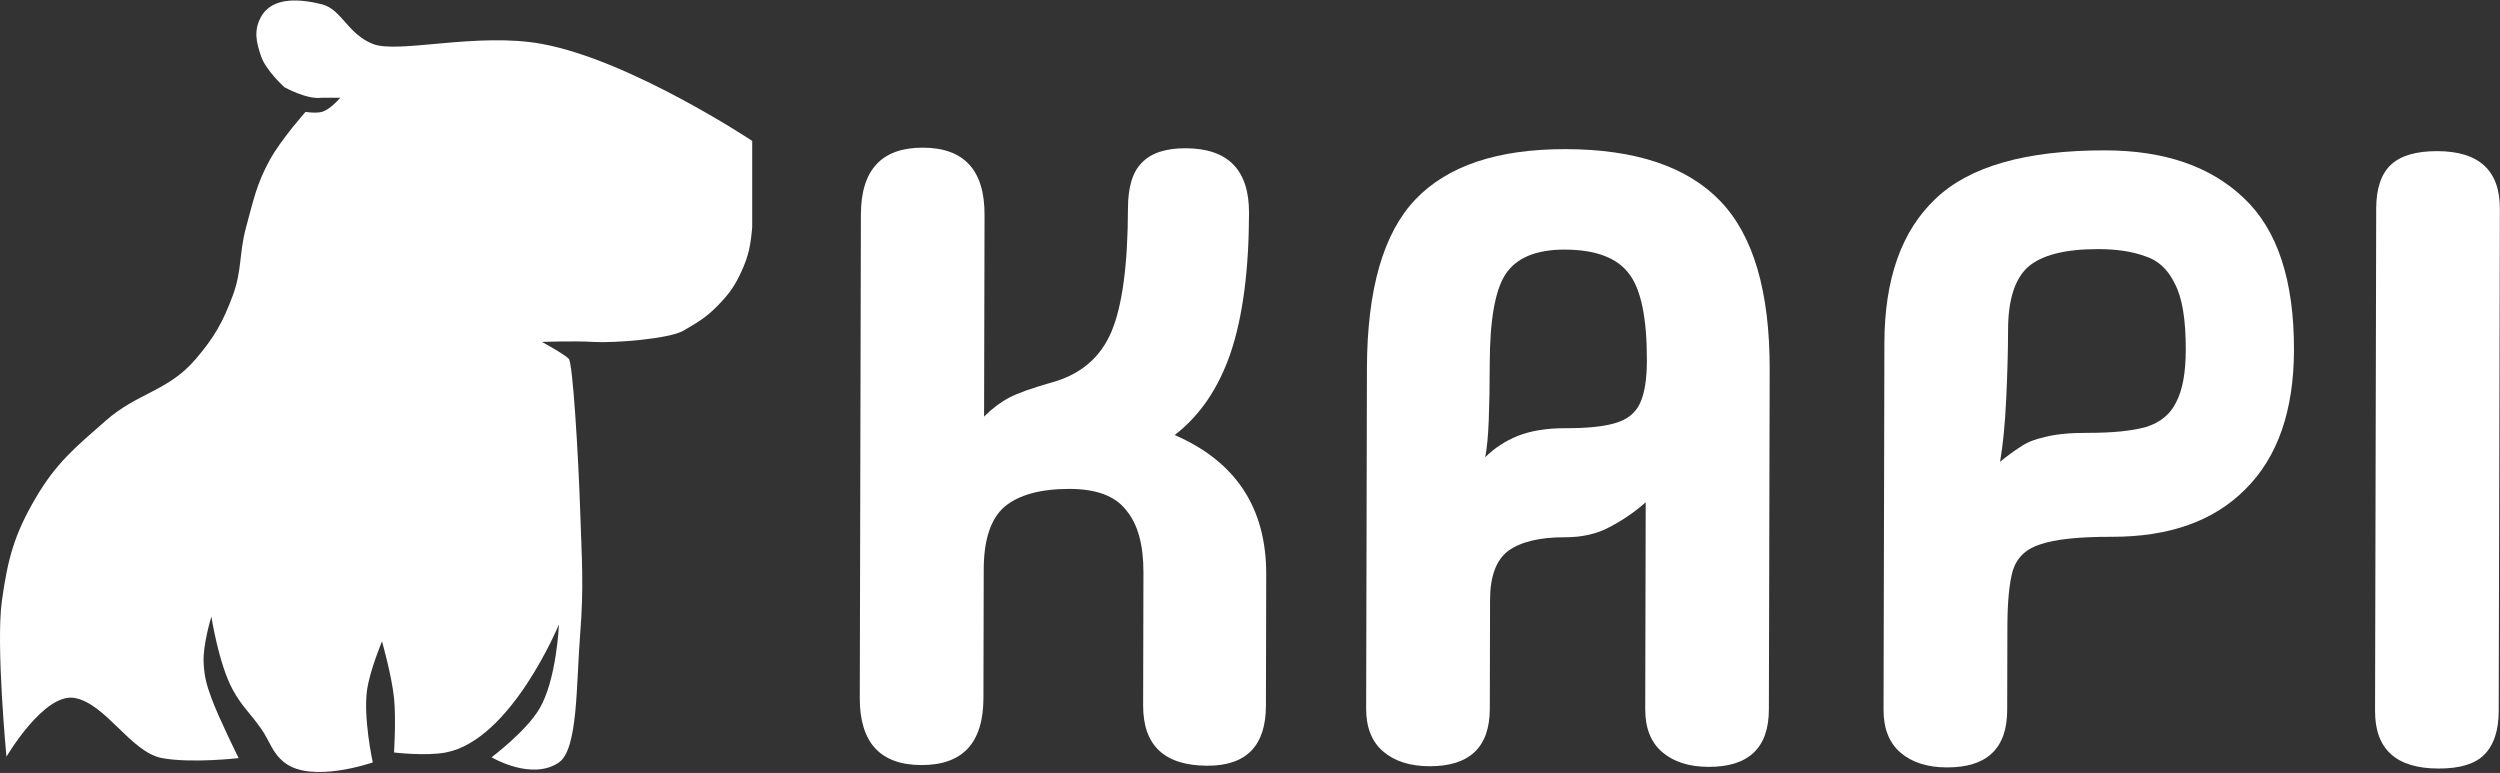 <svg width="2222" height="687" viewBox="0 0 2222 687" fill="none" xmlns="http://www.w3.org/2000/svg">
<rect x="0" y="0" width="2222" height="687" fill="#333333" stroke="none"/>
<path d="M481.702 39.046C560.736 53.587 668.558 125.239 668.558 125.239L668.558 201.994C667.173 217.606 665.629 226.744 659.12 241.001C653.035 254.331 647.972 261.351 637.729 271.829C627.527 282.267 620.11 286.447 607.531 293.85C594.951 301.252 545.531 305.011 527.629 303.916C509.727 302.821 481.702 303.916 481.702 303.916C481.702 303.916 502.228 315.093 505.609 319.015C508.991 322.938 513.924 401.34 515.675 454.281C517.081 496.764 519.032 520.751 515.675 563.124C512.096 608.302 513.795 665.918 496.801 677.628C472.56 694.332 436.904 673.068 436.904 673.068C436.904 673.068 467.202 650.405 479.287 630.203C494.778 604.307 496.801 554.945 496.801 554.945C496.801 554.945 454.464 657.817 396.138 668.82C378.513 672.145 350.21 668.82 350.21 668.82C350.21 668.82 352.128 639.197 350.21 620.376C348.174 600.385 339.515 570.044 339.515 570.044C339.515 570.044 328.849 595.526 326.303 612.826C322.606 637.938 331.336 677.628 331.336 677.628C331.336 677.628 276.697 696.785 252.693 677.628C241.507 668.701 240.183 659.122 231.931 647.429C222.297 633.777 214.705 627.528 206.765 612.826C194.24 589.634 187.891 548.024 187.891 548.024C187.891 548.024 180.178 572.74 180.97 588.918C181.585 601.482 183.568 608.563 187.891 620.376C194.335 637.986 212.101 673.817 212.101 673.817C212.101 673.817 170.255 678.597 144.154 673.817C116.373 668.729 94.299 625.582 66.54 620.376C39.252 615.258 5.742 672.558 5.742 672.558C5.742 672.558 -3.739 573.171 1.664 534.183C6.847 496.78 12.707 474.868 31.863 442.328C50.216 411.15 66.94 397.596 94.148 373.751C122.593 348.822 149.536 347.819 174.05 319.015C190.464 299.729 197.902 286.746 206.765 263.021C215.265 240.272 212.34 225.427 218.719 201.994C225.292 177.851 227.99 163.488 240.11 141.596C250.059 123.627 271.567 99.444 271.567 99.444C271.567 99.444 280.588 100.941 286.037 99.444C293.809 97.308 302.395 86.861 302.395 86.861L286.037 86.861C272.636 88.745 252.693 77.424 252.693 77.424C252.693 77.424 236.204 62.561 231.931 49.741C227.658 36.922 225.482 27.014 231.931 15.138C242.233 -3.833 268.417 -0.599 286.037 3.814C303.658 8.227 308.789 30.076 331.336 39.046C353.883 48.016 423.95 28.42 481.702 39.046Z" fill="white"/>
<path d="M2167.31 683.082C2129.66 682.996 2110.87 665.907 2110.95 631.817L2111.97 185.34C2112.02 167.532 2116.37 154.567 2125.04 146.446C2133.71 138.325 2147.45 134.286 2166.28 134.329C2203.42 134.415 2221.95 151.502 2221.88 185.592L2220.85 632.07C2220.81 649.369 2216.46 662.334 2207.79 670.964C2199.63 679.086 2186.14 683.125 2167.31 683.082Z" fill="white"/>
<path d="M1784 631.068C1783.93 665.158 1766.08 682.162 1730.46 682.08C1713.16 682.04 1699.43 677.684 1689.28 669.011C1679.12 660.338 1674.06 647.606 1674.1 630.815L1674.85 304.925C1674.98 247.939 1690.09 205.234 1720.17 176.809C1750.26 147.876 1800.66 133.491 1871.39 133.653C1923.8 133.774 1964.72 147.86 1994.17 175.912C2024.12 203.965 2039.03 249.029 2038.89 311.103C2038.76 365.037 2024.42 406.217 1995.86 434.645C1967.82 463.074 1928.1 477.229 1876.71 477.111C1847.7 477.045 1826.58 479.286 1813.34 483.835C1800.61 487.876 1792.46 495.744 1788.87 507.438C1785.79 518.625 1784.22 535.158 1784.17 557.036L1784 631.068ZM1777.64 410.485C1783.76 405.41 1789.62 401.099 1795.23 397.55C1800.83 393.493 1808.22 390.457 1817.38 388.443C1827.05 385.921 1839.78 384.678 1855.55 384.714C1877.43 384.764 1894.73 383.023 1907.46 379.491C1920.19 375.45 1929.11 368.092 1934.22 357.419C1939.84 346.747 1942.68 331.235 1942.72 310.883C1942.79 283.916 1939.52 264.319 1932.94 252.093C1926.86 239.359 1917.98 231.197 1906.28 227.609C1895.1 223.513 1881.36 221.446 1865.08 221.408C1835.57 221.341 1814.7 226.635 1802.46 237.292C1790.73 247.95 1784.84 266.508 1784.78 292.966C1784.74 311.792 1784.18 332.397 1783.11 354.783C1782.04 377.168 1780.22 395.735 1777.64 410.485Z" fill="white"/>
<path d="M1324.14 630.012C1324.06 664.102 1306.22 681.106 1270.6 681.024C1253.3 680.985 1239.57 676.628 1229.42 667.955C1219.26 659.282 1214.2 646.55 1214.24 629.76L1214.93 327.529C1215.09 257.314 1229.46 207.229 1258.02 177.275C1286.58 147.321 1331.13 132.413 1391.68 132.552C1453.76 132.695 1499.51 148.064 1528.95 178.66C1558.4 209.256 1573.04 259.153 1572.88 328.351L1572.18 630.581C1572.11 664.671 1554.26 681.676 1518.64 681.594C1501.34 681.554 1487.61 677.198 1477.46 668.525C1467.3 659.852 1462.24 647.12 1462.28 630.329L1462.7 446.396C1453.02 455.023 1442.31 462.376 1430.6 468.455C1419.39 474.535 1406.15 477.558 1390.89 477.523C1368.5 477.471 1351.7 481.503 1340.49 489.618C1329.79 497.735 1324.41 512.223 1324.36 533.084L1324.14 630.012ZM1320.07 406.381C1328.23 398.259 1337.92 391.921 1349.12 387.368C1360.83 382.815 1374.83 380.558 1391.11 380.595C1410.45 380.64 1425.21 379.147 1435.39 376.118C1446.08 373.089 1453.47 367.255 1457.56 358.614C1461.65 349.974 1463.72 337.259 1463.76 320.468C1463.84 282.816 1458.56 257.109 1447.91 243.347C1437.25 229.076 1418.19 221.909 1390.71 221.846C1365.27 221.787 1347.7 229.125 1338 243.858C1328.81 258.084 1324.17 284.531 1324.08 323.2C1324.04 343.044 1323.74 359.834 1323.2 373.57C1322.66 387.307 1321.62 398.244 1320.07 406.381Z" fill="white"/>
<path d="M1073.14 680.571C1034.98 680.484 1015.94 662.632 1016.02 627.015L1016.29 508.718C1016.35 484.295 1011.3 465.966 1001.15 453.732C991.513 440.989 974.737 434.591 950.823 434.536C924.874 434.476 905.527 439.774 892.783 450.43C880.547 461.087 874.398 479.644 874.338 506.102L874.075 620.584C873.984 660.27 855.621 680.072 818.987 679.988C782.353 679.904 764.082 660.018 764.173 620.331L765.159 190.645C765.25 150.958 783.613 131.156 820.247 131.24C856.881 131.325 875.152 151.21 875.061 190.897L874.65 370.251C881.789 363.144 889.18 357.564 896.821 353.511C904.463 349.458 917.193 344.908 935.013 339.861C960.47 332.796 978.058 317.827 987.778 294.953C997.498 272.078 1002.42 235.456 1002.53 185.084C1002.57 166.258 1006.68 152.784 1014.84 144.662C1023 136.031 1035.98 131.736 1053.79 131.777C1091.44 131.863 1110.22 150.986 1110.14 189.147C1110.02 240.027 1104.58 281.483 1093.82 313.513C1083.06 345.035 1066.47 369.419 1044.05 386.667C1098.43 410.197 1125.56 451.473 1125.42 510.495L1125.16 627.266C1125.07 662.882 1107.73 680.651 1073.14 680.571Z" fill="white"/>
</svg>
